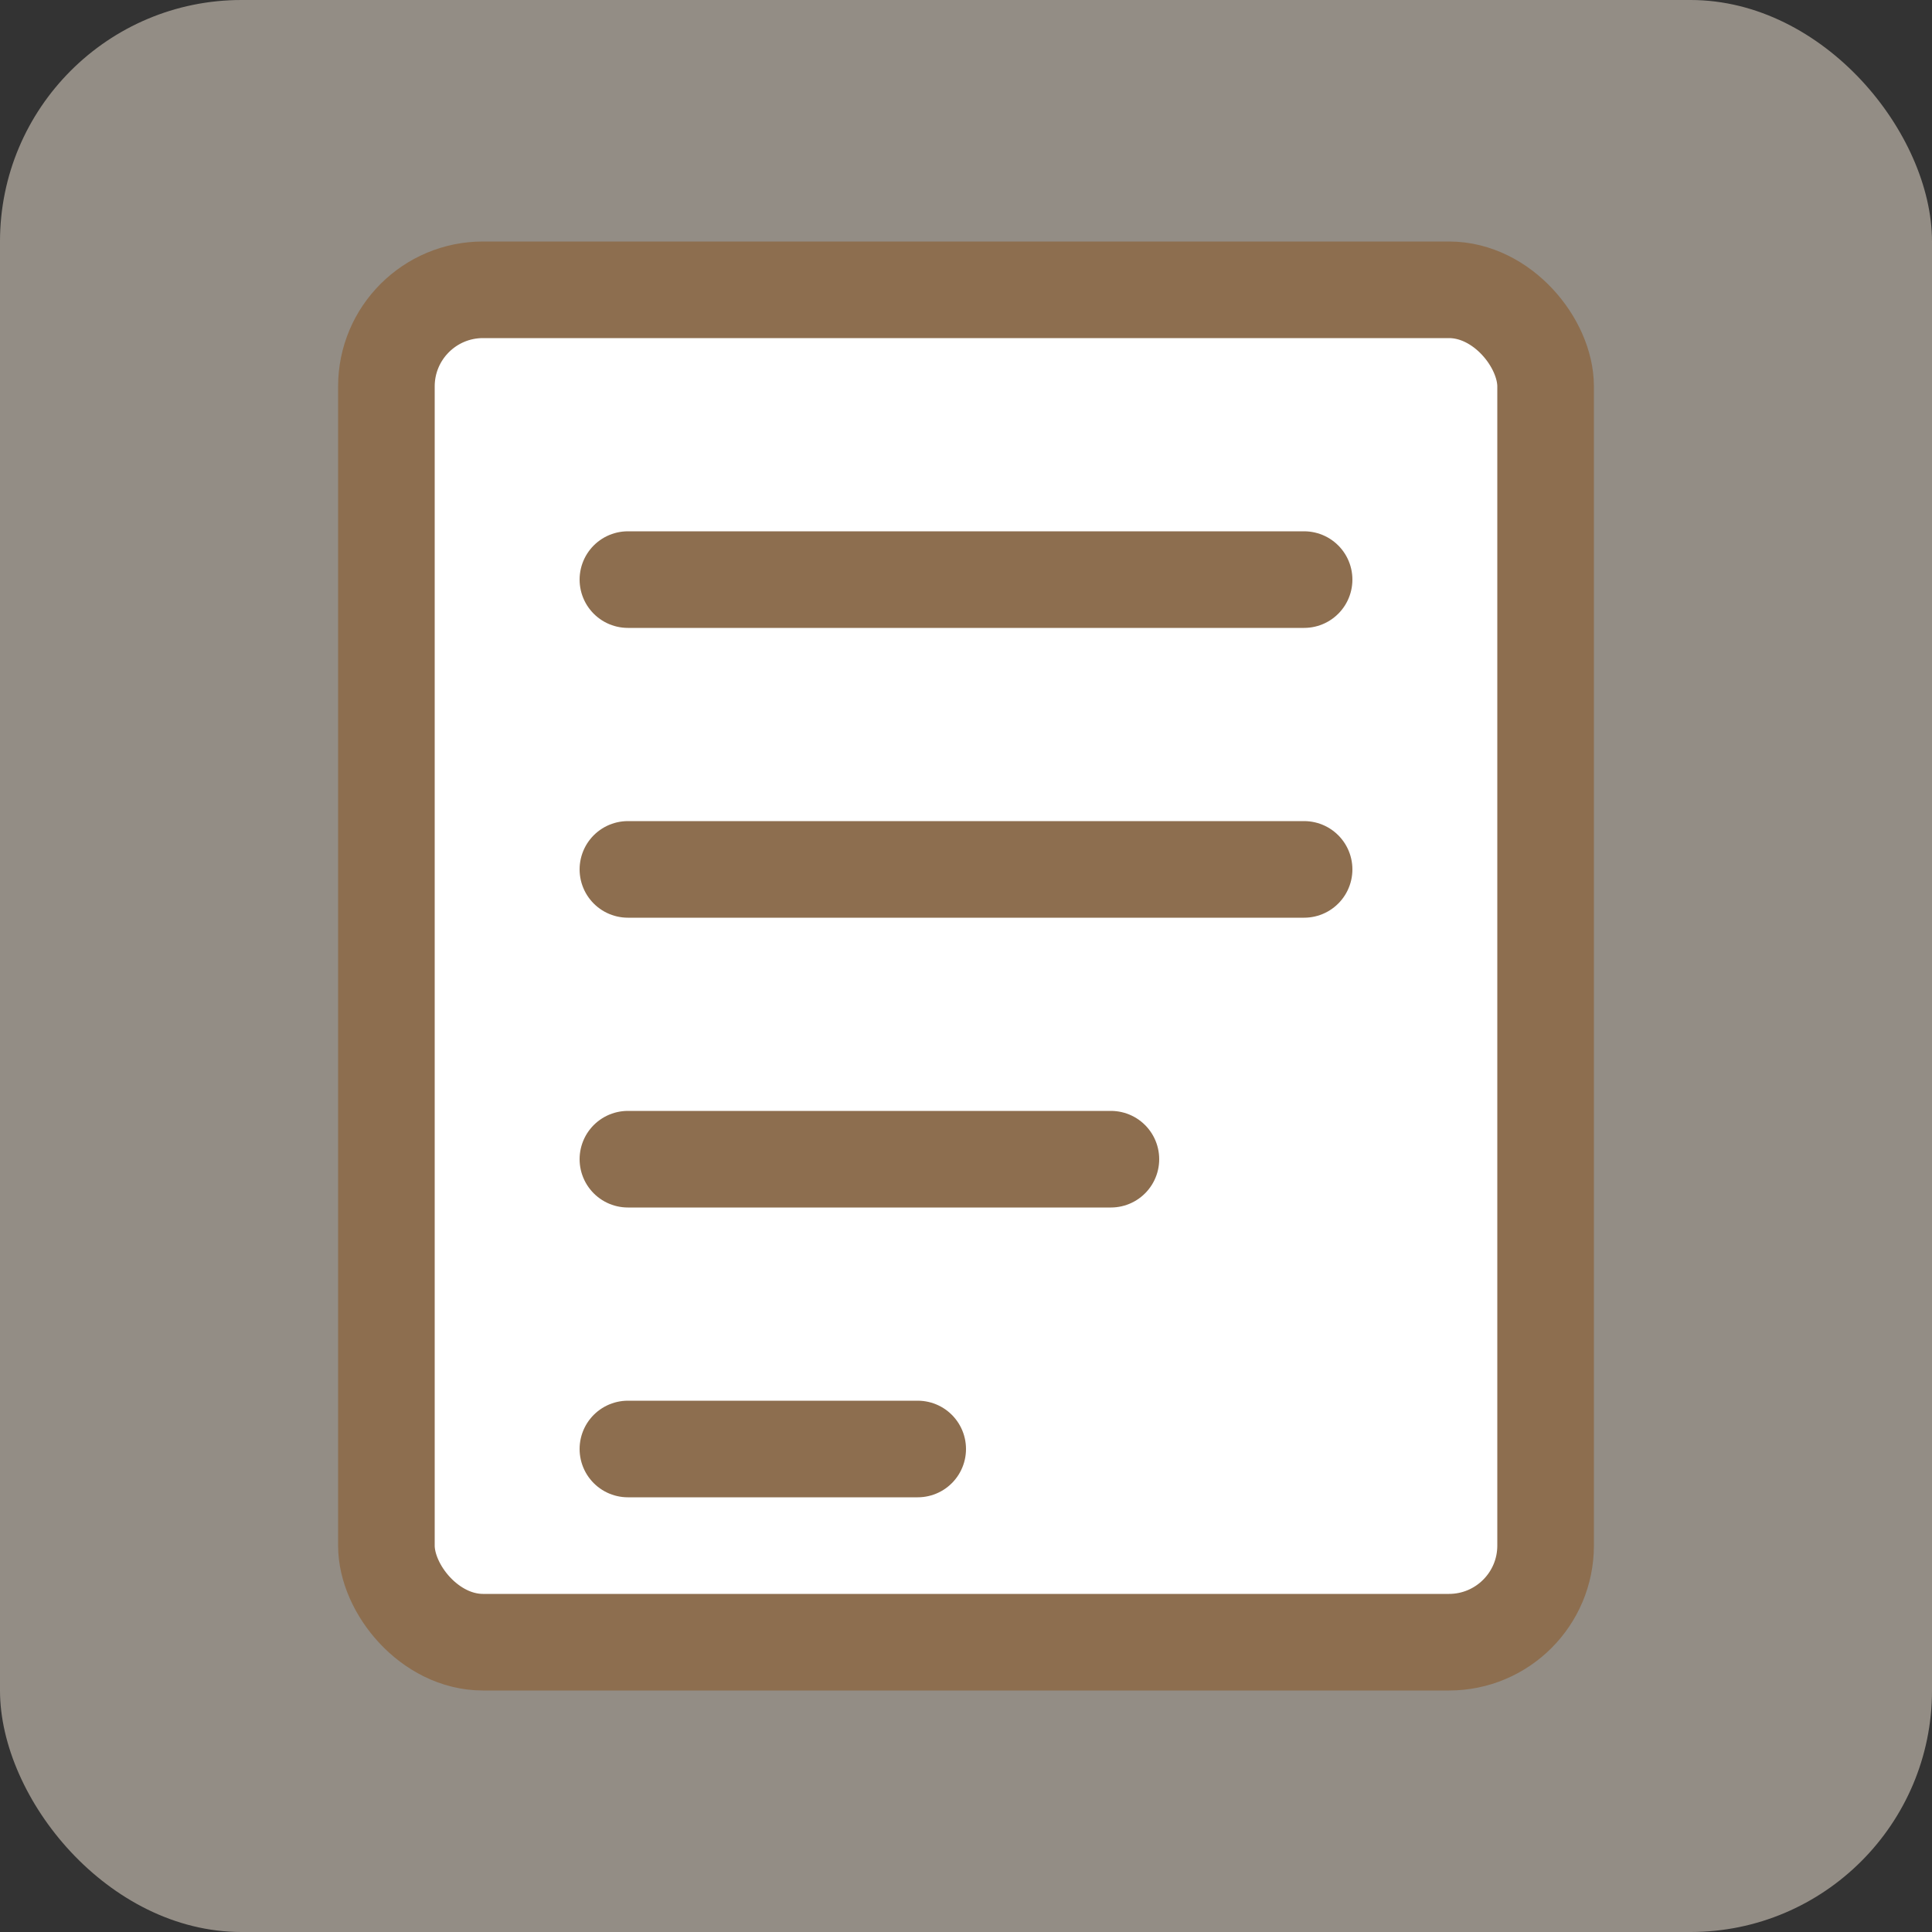 <svg viewBox="0 0 40 40" fill="none" xmlns="http://www.w3.org/2000/svg">
    <rect x="0" y="0" width="40" height="40" fill="#333333" stroke="none"/>
    <rect width="40" height="40" rx="5" fill="#F4E9D8" opacity="0.5"/>
    <rect x="8" y="6" width="24" height="28" rx="2" fill="white" stroke="#8D6E4F" stroke-width="2"/>
    <line x1="13" y1="12" x2="27" y2="12" stroke="#8D6E4F" stroke-width="2" stroke-linecap="round"/>
    <line x1="13" y1="18" x2="27" y2="18" stroke="#8D6E4F" stroke-width="2" stroke-linecap="round"/>
    <line x1="13" y1="24" x2="23" y2="24" stroke="#8D6E4F" stroke-width="2" stroke-linecap="round"/>
    <line x1="13" y1="30" x2="19" y2="30" stroke="#8D6E4F" stroke-width="2" stroke-linecap="round"/>
</svg> 